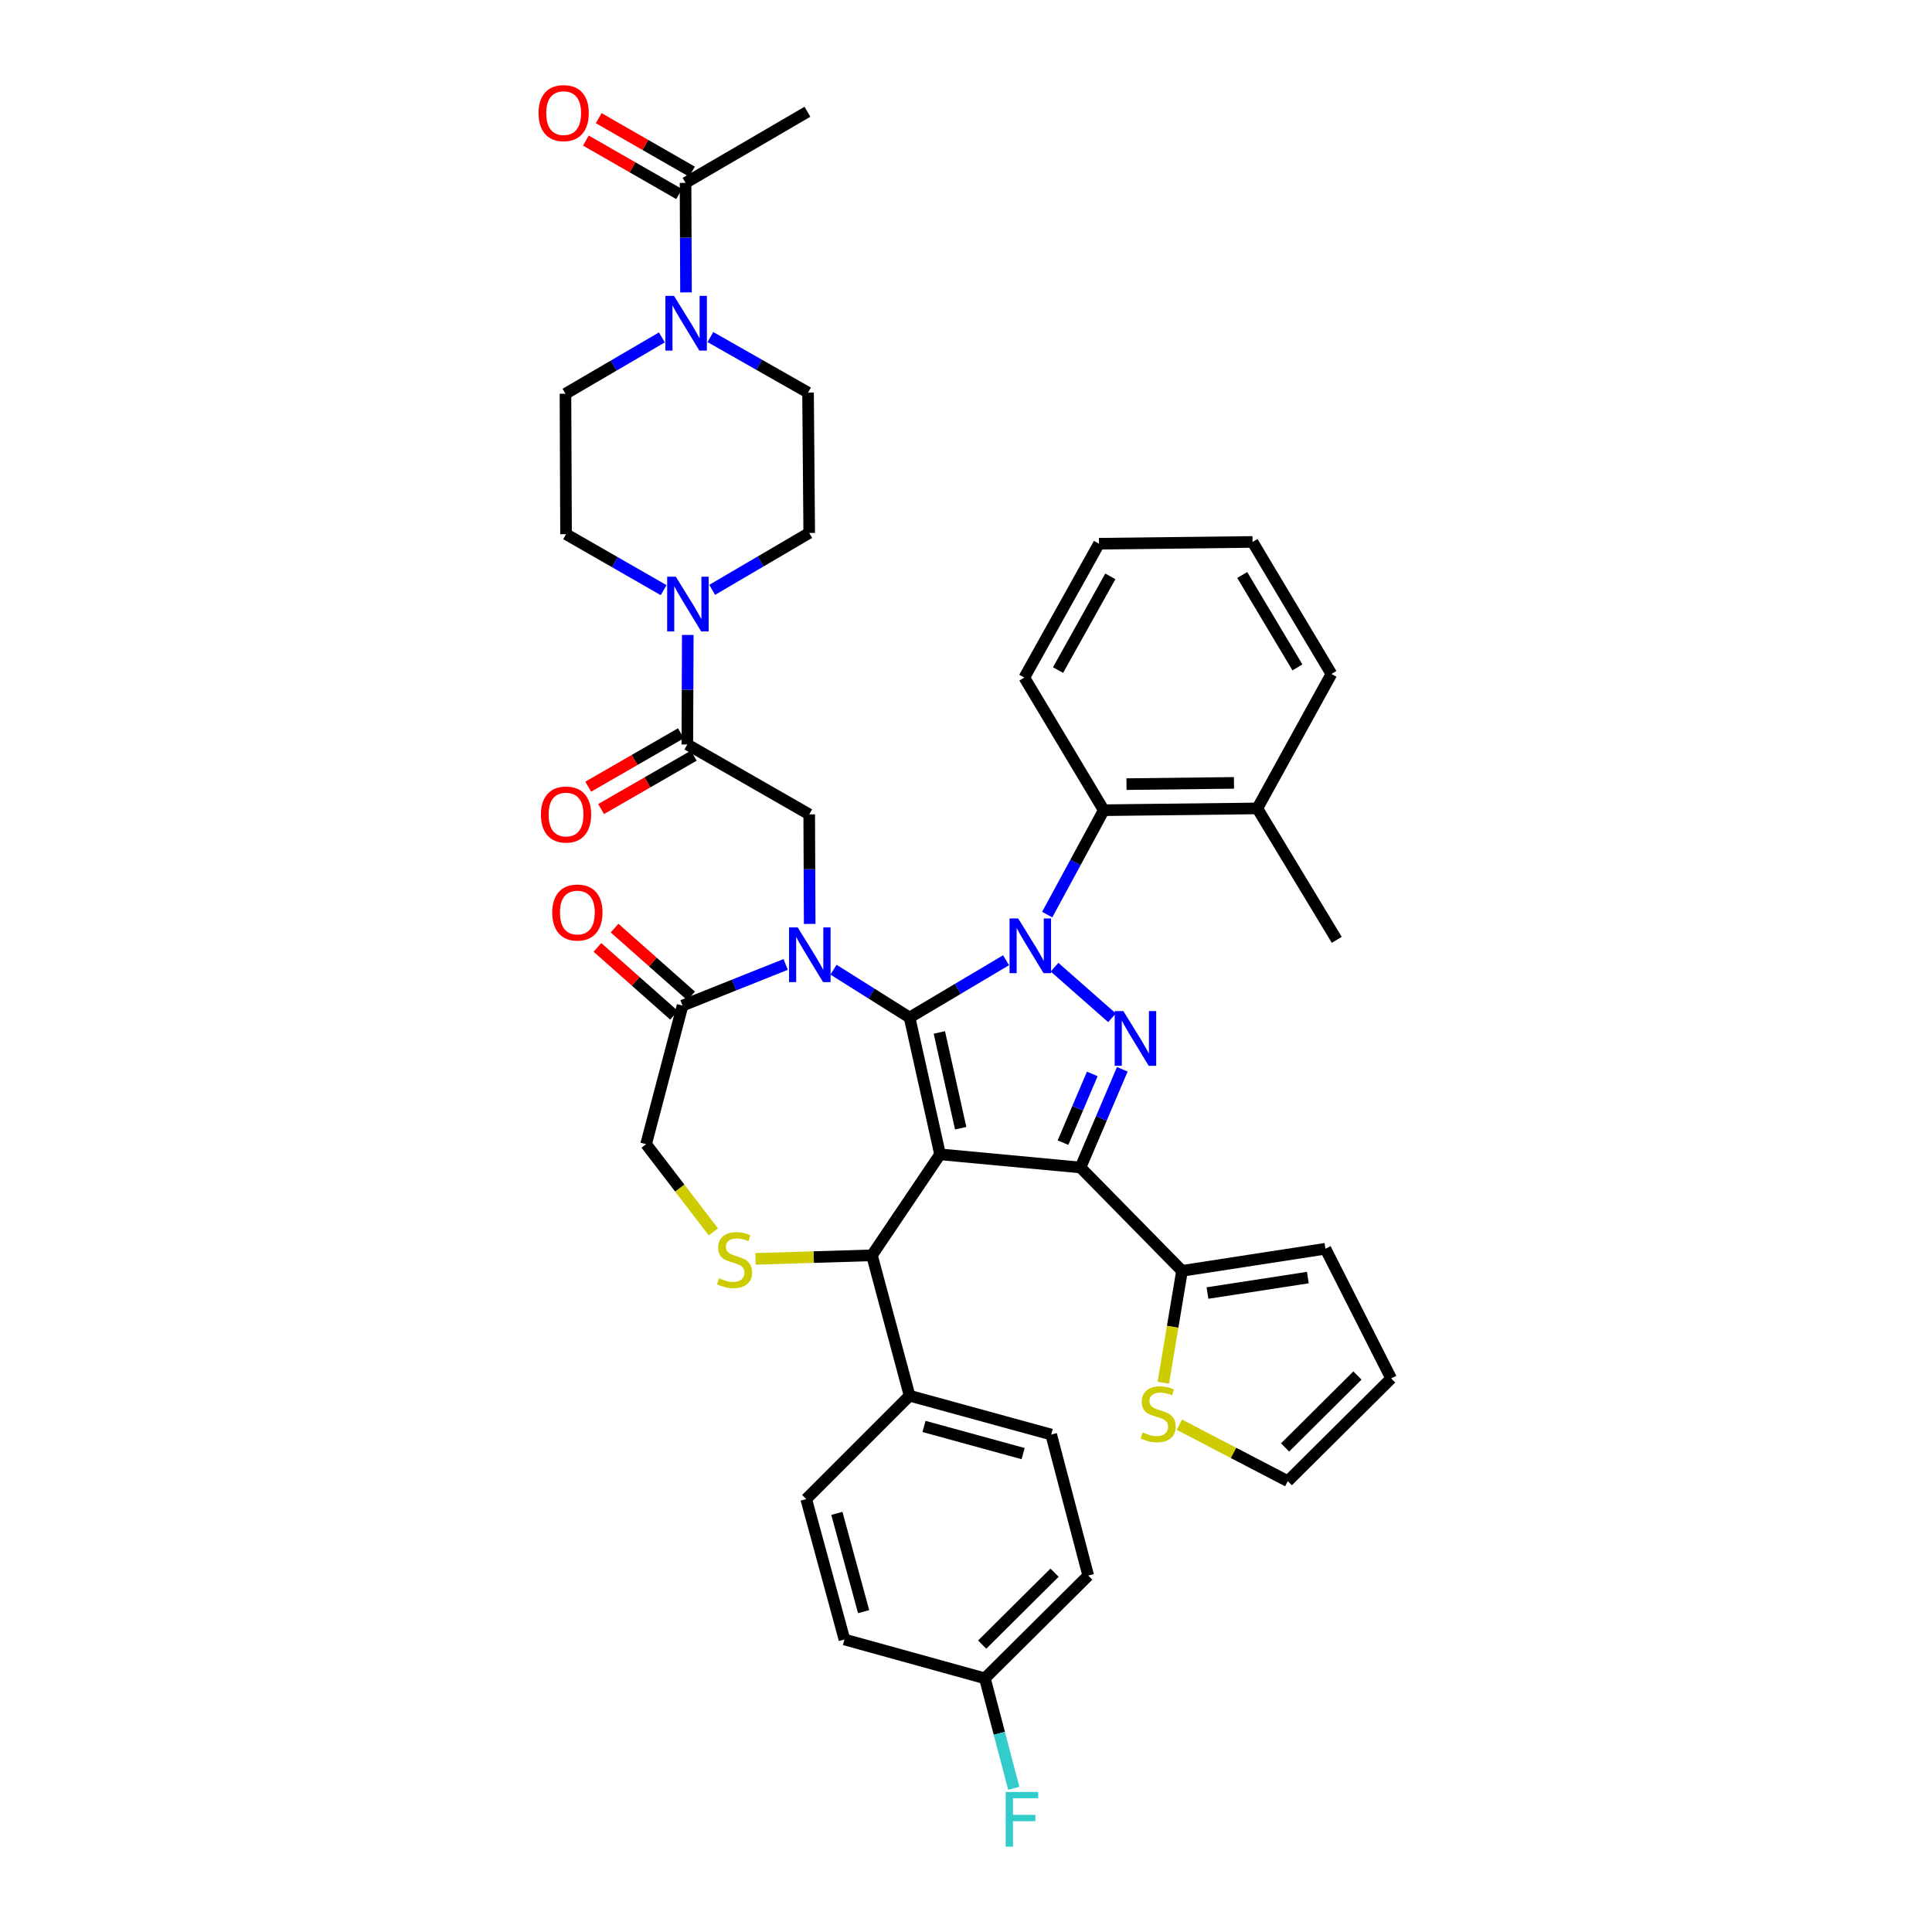 <?xml version='1.0' encoding='iso-8859-1'?>
<svg version='1.1' baseProfile='full'
              xmlns='http://www.w3.org/2000/svg'
                      xmlns:rdkit='http://www.rdkit.org/xml'
                      xmlns:xlink='http://www.w3.org/1999/xlink'
                  xml:space='preserve'
width='1000px' height='1000px' viewBox='0 0 1000 1000'>
<!-- END OF HEADER -->
<rect style='opacity:1.0;fill:#FFFFFF;stroke:none' width='1000' height='1000' x='0' y='0'> </rect>
<path class='bond-0' d='M 470.798,526.67 L 486.57,597.485' style='fill:none;fill-rule:evenodd;stroke:#000000;stroke-width:6px;stroke-linecap:butt;stroke-linejoin:miter;stroke-opacity:1' />
<path class='bond-0' d='M 486.204,534.388 L 497.244,583.959' style='fill:none;fill-rule:evenodd;stroke:#000000;stroke-width:6px;stroke-linecap:butt;stroke-linejoin:miter;stroke-opacity:1' />
<path class='bond-1' d='M 470.798,526.67 L 495.759,511.844' style='fill:none;fill-rule:evenodd;stroke:#000000;stroke-width:6px;stroke-linecap:butt;stroke-linejoin:miter;stroke-opacity:1' />
<path class='bond-1' d='M 495.759,511.844 L 520.721,497.017' style='fill:none;fill-rule:evenodd;stroke:#0000FF;stroke-width:6px;stroke-linecap:butt;stroke-linejoin:miter;stroke-opacity:1' />
<path class='bond-2' d='M 470.798,526.67 L 451.112,514.291' style='fill:none;fill-rule:evenodd;stroke:#000000;stroke-width:6px;stroke-linecap:butt;stroke-linejoin:miter;stroke-opacity:1' />
<path class='bond-2' d='M 451.112,514.291 L 431.426,501.911' style='fill:none;fill-rule:evenodd;stroke:#0000FF;stroke-width:6px;stroke-linecap:butt;stroke-linejoin:miter;stroke-opacity:1' />
<path class='bond-3' d='M 486.57,597.485 L 559.255,604.292' style='fill:none;fill-rule:evenodd;stroke:#000000;stroke-width:6px;stroke-linecap:butt;stroke-linejoin:miter;stroke-opacity:1' />
<path class='bond-5' d='M 486.57,597.485 L 451.314,649.753' style='fill:none;fill-rule:evenodd;stroke:#000000;stroke-width:6px;stroke-linecap:butt;stroke-linejoin:miter;stroke-opacity:1' />
<path class='bond-4' d='M 545.831,500.614 L 575.57,526.805' style='fill:none;fill-rule:evenodd;stroke:#0000FF;stroke-width:6px;stroke-linecap:butt;stroke-linejoin:miter;stroke-opacity:1' />
<path class='bond-12' d='M 542.03,473.403 L 556.67,446.382' style='fill:none;fill-rule:evenodd;stroke:#0000FF;stroke-width:6px;stroke-linecap:butt;stroke-linejoin:miter;stroke-opacity:1' />
<path class='bond-12' d='M 556.67,446.382 L 571.309,419.36' style='fill:none;fill-rule:evenodd;stroke:#000000;stroke-width:6px;stroke-linecap:butt;stroke-linejoin:miter;stroke-opacity:1' />
<path class='bond-6' d='M 419.093,478.221 L 418.971,449.87' style='fill:none;fill-rule:evenodd;stroke:#0000FF;stroke-width:6px;stroke-linecap:butt;stroke-linejoin:miter;stroke-opacity:1' />
<path class='bond-6' d='M 418.971,449.87 L 418.85,421.52' style='fill:none;fill-rule:evenodd;stroke:#000000;stroke-width:6px;stroke-linecap:butt;stroke-linejoin:miter;stroke-opacity:1' />
<path class='bond-7' d='M 406.648,499.193 L 379.969,509.844' style='fill:none;fill-rule:evenodd;stroke:#0000FF;stroke-width:6px;stroke-linecap:butt;stroke-linejoin:miter;stroke-opacity:1' />
<path class='bond-7' d='M 379.969,509.844 L 353.289,520.495' style='fill:none;fill-rule:evenodd;stroke:#000000;stroke-width:6px;stroke-linecap:butt;stroke-linejoin:miter;stroke-opacity:1' />
<path class='bond-10' d='M 559.255,604.292 L 611.812,657.791' style='fill:none;fill-rule:evenodd;stroke:#000000;stroke-width:6px;stroke-linecap:butt;stroke-linejoin:miter;stroke-opacity:1' />
<path class='bond-41' d='M 559.255,604.292 L 570.078,578.879' style='fill:none;fill-rule:evenodd;stroke:#000000;stroke-width:6px;stroke-linecap:butt;stroke-linejoin:miter;stroke-opacity:1' />
<path class='bond-41' d='M 570.078,578.879 L 580.901,553.467' style='fill:none;fill-rule:evenodd;stroke:#0000FF;stroke-width:6px;stroke-linecap:butt;stroke-linejoin:miter;stroke-opacity:1' />
<path class='bond-41' d='M 550.211,591.433 L 557.787,573.644' style='fill:none;fill-rule:evenodd;stroke:#000000;stroke-width:6px;stroke-linecap:butt;stroke-linejoin:miter;stroke-opacity:1' />
<path class='bond-41' d='M 557.787,573.644 L 565.363,555.856' style='fill:none;fill-rule:evenodd;stroke:#0000FF;stroke-width:6px;stroke-linecap:butt;stroke-linejoin:miter;stroke-opacity:1' />
<path class='bond-8' d='M 451.314,649.753 L 421.184,650.668' style='fill:none;fill-rule:evenodd;stroke:#000000;stroke-width:6px;stroke-linecap:butt;stroke-linejoin:miter;stroke-opacity:1' />
<path class='bond-8' d='M 421.184,650.668 L 391.053,651.583' style='fill:none;fill-rule:evenodd;stroke:#CCCC00;stroke-width:6px;stroke-linecap:butt;stroke-linejoin:miter;stroke-opacity:1' />
<path class='bond-17' d='M 451.314,649.753 L 470.798,722.423' style='fill:none;fill-rule:evenodd;stroke:#000000;stroke-width:6px;stroke-linecap:butt;stroke-linejoin:miter;stroke-opacity:1' />
<path class='bond-9' d='M 418.85,421.52 L 355.761,385.337' style='fill:none;fill-rule:evenodd;stroke:#000000;stroke-width:6px;stroke-linecap:butt;stroke-linejoin:miter;stroke-opacity:1' />
<path class='bond-16' d='M 353.289,520.495 L 334.422,592.223' style='fill:none;fill-rule:evenodd;stroke:#000000;stroke-width:6px;stroke-linecap:butt;stroke-linejoin:miter;stroke-opacity:1' />
<path class='bond-24' d='M 357.72,515.496 L 337.908,497.937' style='fill:none;fill-rule:evenodd;stroke:#000000;stroke-width:6px;stroke-linecap:butt;stroke-linejoin:miter;stroke-opacity:1' />
<path class='bond-24' d='M 337.908,497.937 L 318.097,480.378' style='fill:none;fill-rule:evenodd;stroke:#FF0000;stroke-width:6px;stroke-linecap:butt;stroke-linejoin:miter;stroke-opacity:1' />
<path class='bond-24' d='M 348.859,525.494 L 329.047,507.935' style='fill:none;fill-rule:evenodd;stroke:#000000;stroke-width:6px;stroke-linecap:butt;stroke-linejoin:miter;stroke-opacity:1' />
<path class='bond-24' d='M 329.047,507.935 L 309.235,490.376' style='fill:none;fill-rule:evenodd;stroke:#FF0000;stroke-width:6px;stroke-linecap:butt;stroke-linejoin:miter;stroke-opacity:1' />
<path class='bond-42' d='M 369.234,637.62 L 351.828,614.921' style='fill:none;fill-rule:evenodd;stroke:#CCCC00;stroke-width:6px;stroke-linecap:butt;stroke-linejoin:miter;stroke-opacity:1' />
<path class='bond-42' d='M 351.828,614.921 L 334.422,592.223' style='fill:none;fill-rule:evenodd;stroke:#000000;stroke-width:6px;stroke-linecap:butt;stroke-linejoin:miter;stroke-opacity:1' />
<path class='bond-11' d='M 355.761,385.337 L 355.879,356.99' style='fill:none;fill-rule:evenodd;stroke:#000000;stroke-width:6px;stroke-linecap:butt;stroke-linejoin:miter;stroke-opacity:1' />
<path class='bond-11' d='M 355.879,356.99 L 355.998,328.643' style='fill:none;fill-rule:evenodd;stroke:#0000FF;stroke-width:6px;stroke-linecap:butt;stroke-linejoin:miter;stroke-opacity:1' />
<path class='bond-23' d='M 352.425,379.549 L 328.442,393.372' style='fill:none;fill-rule:evenodd;stroke:#000000;stroke-width:6px;stroke-linecap:butt;stroke-linejoin:miter;stroke-opacity:1' />
<path class='bond-23' d='M 328.442,393.372 L 304.459,407.195' style='fill:none;fill-rule:evenodd;stroke:#FF0000;stroke-width:6px;stroke-linecap:butt;stroke-linejoin:miter;stroke-opacity:1' />
<path class='bond-23' d='M 359.097,391.124 L 335.114,404.947' style='fill:none;fill-rule:evenodd;stroke:#000000;stroke-width:6px;stroke-linecap:butt;stroke-linejoin:miter;stroke-opacity:1' />
<path class='bond-23' d='M 335.114,404.947 L 311.131,418.77' style='fill:none;fill-rule:evenodd;stroke:#FF0000;stroke-width:6px;stroke-linecap:butt;stroke-linejoin:miter;stroke-opacity:1' />
<path class='bond-15' d='M 611.812,657.791 L 606.97,686.749' style='fill:none;fill-rule:evenodd;stroke:#000000;stroke-width:6px;stroke-linecap:butt;stroke-linejoin:miter;stroke-opacity:1' />
<path class='bond-15' d='M 606.97,686.749 L 602.128,715.708' style='fill:none;fill-rule:evenodd;stroke:#CCCC00;stroke-width:6px;stroke-linecap:butt;stroke-linejoin:miter;stroke-opacity:1' />
<path class='bond-22' d='M 611.812,657.791 L 686.041,646.346' style='fill:none;fill-rule:evenodd;stroke:#000000;stroke-width:6px;stroke-linecap:butt;stroke-linejoin:miter;stroke-opacity:1' />
<path class='bond-22' d='M 624.982,669.278 L 676.943,661.266' style='fill:none;fill-rule:evenodd;stroke:#000000;stroke-width:6px;stroke-linecap:butt;stroke-linejoin:miter;stroke-opacity:1' />
<path class='bond-18' d='M 368.625,305.303 L 393.737,290.581' style='fill:none;fill-rule:evenodd;stroke:#0000FF;stroke-width:6px;stroke-linecap:butt;stroke-linejoin:miter;stroke-opacity:1' />
<path class='bond-18' d='M 393.737,290.581 L 418.85,275.859' style='fill:none;fill-rule:evenodd;stroke:#000000;stroke-width:6px;stroke-linecap:butt;stroke-linejoin:miter;stroke-opacity:1' />
<path class='bond-19' d='M 343.507,305.462 L 318.245,290.973' style='fill:none;fill-rule:evenodd;stroke:#0000FF;stroke-width:6px;stroke-linecap:butt;stroke-linejoin:miter;stroke-opacity:1' />
<path class='bond-19' d='M 318.245,290.973 L 292.984,276.483' style='fill:none;fill-rule:evenodd;stroke:#000000;stroke-width:6px;stroke-linecap:butt;stroke-linejoin:miter;stroke-opacity:1' />
<path class='bond-26' d='M 571.309,419.36 L 650.786,418.44' style='fill:none;fill-rule:evenodd;stroke:#000000;stroke-width:6px;stroke-linecap:butt;stroke-linejoin:miter;stroke-opacity:1' />
<path class='bond-26' d='M 583.076,405.863 L 638.71,405.219' style='fill:none;fill-rule:evenodd;stroke:#000000;stroke-width:6px;stroke-linecap:butt;stroke-linejoin:miter;stroke-opacity:1' />
<path class='bond-35' d='M 571.309,419.36 L 530.183,350.712' style='fill:none;fill-rule:evenodd;stroke:#000000;stroke-width:6px;stroke-linecap:butt;stroke-linejoin:miter;stroke-opacity:1' />
<path class='bond-13' d='M 342.589,174.649 L 317.634,189.23' style='fill:none;fill-rule:evenodd;stroke:#0000FF;stroke-width:6px;stroke-linecap:butt;stroke-linejoin:miter;stroke-opacity:1' />
<path class='bond-13' d='M 317.634,189.23 L 292.679,203.812' style='fill:none;fill-rule:evenodd;stroke:#000000;stroke-width:6px;stroke-linecap:butt;stroke-linejoin:miter;stroke-opacity:1' />
<path class='bond-14' d='M 355.07,151.34 L 354.952,122.993' style='fill:none;fill-rule:evenodd;stroke:#0000FF;stroke-width:6px;stroke-linecap:butt;stroke-linejoin:miter;stroke-opacity:1' />
<path class='bond-14' d='M 354.952,122.993 L 354.833,94.646' style='fill:none;fill-rule:evenodd;stroke:#000000;stroke-width:6px;stroke-linecap:butt;stroke-linejoin:miter;stroke-opacity:1' />
<path class='bond-46' d='M 367.692,174.455 L 392.966,188.825' style='fill:none;fill-rule:evenodd;stroke:#0000FF;stroke-width:6px;stroke-linecap:butt;stroke-linejoin:miter;stroke-opacity:1' />
<path class='bond-46' d='M 392.966,188.825 L 418.241,203.196' style='fill:none;fill-rule:evenodd;stroke:#000000;stroke-width:6px;stroke-linecap:butt;stroke-linejoin:miter;stroke-opacity:1' />
<path class='bond-27' d='M 358.157,88.852 L 334.025,75.01' style='fill:none;fill-rule:evenodd;stroke:#000000;stroke-width:6px;stroke-linecap:butt;stroke-linejoin:miter;stroke-opacity:1' />
<path class='bond-27' d='M 334.025,75.01 L 309.893,61.168' style='fill:none;fill-rule:evenodd;stroke:#FF0000;stroke-width:6px;stroke-linecap:butt;stroke-linejoin:miter;stroke-opacity:1' />
<path class='bond-27' d='M 351.509,100.44 L 327.378,86.599' style='fill:none;fill-rule:evenodd;stroke:#000000;stroke-width:6px;stroke-linecap:butt;stroke-linejoin:miter;stroke-opacity:1' />
<path class='bond-27' d='M 327.378,86.599 L 303.246,72.757' style='fill:none;fill-rule:evenodd;stroke:#FF0000;stroke-width:6px;stroke-linecap:butt;stroke-linejoin:miter;stroke-opacity:1' />
<path class='bond-36' d='M 354.833,94.646 L 417.922,57.847' style='fill:none;fill-rule:evenodd;stroke:#000000;stroke-width:6px;stroke-linecap:butt;stroke-linejoin:miter;stroke-opacity:1' />
<path class='bond-25' d='M 610.425,737.414 L 638.492,752.03' style='fill:none;fill-rule:evenodd;stroke:#CCCC00;stroke-width:6px;stroke-linecap:butt;stroke-linejoin:miter;stroke-opacity:1' />
<path class='bond-25' d='M 638.492,752.03 L 666.558,766.645' style='fill:none;fill-rule:evenodd;stroke:#000000;stroke-width:6px;stroke-linecap:butt;stroke-linejoin:miter;stroke-opacity:1' />
<path class='bond-29' d='M 470.798,722.423 L 544.092,742.515' style='fill:none;fill-rule:evenodd;stroke:#000000;stroke-width:6px;stroke-linecap:butt;stroke-linejoin:miter;stroke-opacity:1' />
<path class='bond-29' d='M 478.26,738.322 L 529.566,752.386' style='fill:none;fill-rule:evenodd;stroke:#000000;stroke-width:6px;stroke-linecap:butt;stroke-linejoin:miter;stroke-opacity:1' />
<path class='bond-30' d='M 470.798,722.423 L 417.298,775.923' style='fill:none;fill-rule:evenodd;stroke:#000000;stroke-width:6px;stroke-linecap:butt;stroke-linejoin:miter;stroke-opacity:1' />
<path class='bond-20' d='M 418.85,275.859 L 418.241,203.196' style='fill:none;fill-rule:evenodd;stroke:#000000;stroke-width:6px;stroke-linecap:butt;stroke-linejoin:miter;stroke-opacity:1' />
<path class='bond-21' d='M 292.984,276.483 L 292.679,203.812' style='fill:none;fill-rule:evenodd;stroke:#000000;stroke-width:6px;stroke-linecap:butt;stroke-linejoin:miter;stroke-opacity:1' />
<path class='bond-28' d='M 686.041,646.346 L 720.057,713.465' style='fill:none;fill-rule:evenodd;stroke:#000000;stroke-width:6px;stroke-linecap:butt;stroke-linejoin:miter;stroke-opacity:1' />
<path class='bond-44' d='M 666.558,766.645 L 720.057,713.465' style='fill:none;fill-rule:evenodd;stroke:#000000;stroke-width:6px;stroke-linecap:butt;stroke-linejoin:miter;stroke-opacity:1' />
<path class='bond-44' d='M 665.164,749.193 L 702.614,711.967' style='fill:none;fill-rule:evenodd;stroke:#000000;stroke-width:6px;stroke-linecap:butt;stroke-linejoin:miter;stroke-opacity:1' />
<path class='bond-37' d='M 650.786,418.44 L 691.912,486.464' style='fill:none;fill-rule:evenodd;stroke:#000000;stroke-width:6px;stroke-linecap:butt;stroke-linejoin:miter;stroke-opacity:1' />
<path class='bond-38' d='M 650.786,418.44 L 689.136,348.849' style='fill:none;fill-rule:evenodd;stroke:#000000;stroke-width:6px;stroke-linecap:butt;stroke-linejoin:miter;stroke-opacity:1' />
<path class='bond-32' d='M 544.092,742.515 L 563.271,815.52' style='fill:none;fill-rule:evenodd;stroke:#000000;stroke-width:6px;stroke-linecap:butt;stroke-linejoin:miter;stroke-opacity:1' />
<path class='bond-33' d='M 417.298,775.923 L 437.086,848.593' style='fill:none;fill-rule:evenodd;stroke:#000000;stroke-width:6px;stroke-linecap:butt;stroke-linejoin:miter;stroke-opacity:1' />
<path class='bond-33' d='M 433.157,783.313 L 447.008,834.183' style='fill:none;fill-rule:evenodd;stroke:#000000;stroke-width:6px;stroke-linecap:butt;stroke-linejoin:miter;stroke-opacity:1' />
<path class='bond-31' d='M 509.772,868.7 L 563.271,815.52' style='fill:none;fill-rule:evenodd;stroke:#000000;stroke-width:6px;stroke-linecap:butt;stroke-linejoin:miter;stroke-opacity:1' />
<path class='bond-31' d='M 508.378,851.248 L 545.827,814.022' style='fill:none;fill-rule:evenodd;stroke:#000000;stroke-width:6px;stroke-linecap:butt;stroke-linejoin:miter;stroke-opacity:1' />
<path class='bond-34' d='M 509.772,868.7 L 517.25,897.168' style='fill:none;fill-rule:evenodd;stroke:#000000;stroke-width:6px;stroke-linecap:butt;stroke-linejoin:miter;stroke-opacity:1' />
<path class='bond-34' d='M 517.25,897.168 L 524.728,925.636' style='fill:none;fill-rule:evenodd;stroke:#33CCCC;stroke-width:6px;stroke-linecap:butt;stroke-linejoin:miter;stroke-opacity:1' />
<path class='bond-43' d='M 509.772,868.7 L 437.086,848.593' style='fill:none;fill-rule:evenodd;stroke:#000000;stroke-width:6px;stroke-linecap:butt;stroke-linejoin:miter;stroke-opacity:1' />
<path class='bond-39' d='M 530.183,350.712 L 568.837,281.426' style='fill:none;fill-rule:evenodd;stroke:#000000;stroke-width:6px;stroke-linecap:butt;stroke-linejoin:miter;stroke-opacity:1' />
<path class='bond-39' d='M 547.648,346.828 L 574.706,298.328' style='fill:none;fill-rule:evenodd;stroke:#000000;stroke-width:6px;stroke-linecap:butt;stroke-linejoin:miter;stroke-opacity:1' />
<path class='bond-45' d='M 689.136,348.849 L 648.314,280.505' style='fill:none;fill-rule:evenodd;stroke:#000000;stroke-width:6px;stroke-linecap:butt;stroke-linejoin:miter;stroke-opacity:1' />
<path class='bond-45' d='M 671.543,345.448 L 642.968,297.608' style='fill:none;fill-rule:evenodd;stroke:#000000;stroke-width:6px;stroke-linecap:butt;stroke-linejoin:miter;stroke-opacity:1' />
<path class='bond-40' d='M 568.837,281.426 L 648.314,280.505' style='fill:none;fill-rule:evenodd;stroke:#000000;stroke-width:6px;stroke-linecap:butt;stroke-linejoin:miter;stroke-opacity:1' />
<path  class='atom-2' d='M 527.018 475.399
L 536.298 490.399
Q 537.218 491.879, 538.698 494.559
Q 540.178 497.239, 540.258 497.399
L 540.258 475.399
L 544.018 475.399
L 544.018 503.719
L 540.138 503.719
L 530.178 487.319
Q 529.018 485.399, 527.778 483.199
Q 526.578 480.999, 526.218 480.319
L 526.218 503.719
L 522.538 503.719
L 522.538 475.399
L 527.018 475.399
' fill='#0000FF'/>
<path  class='atom-3' d='M 412.901 480.038
L 422.181 495.038
Q 423.101 496.518, 424.581 499.198
Q 426.061 501.878, 426.141 502.038
L 426.141 480.038
L 429.901 480.038
L 429.901 508.358
L 426.021 508.358
L 416.061 491.958
Q 414.901 490.038, 413.661 487.838
Q 412.461 485.638, 412.101 484.958
L 412.101 508.358
L 408.421 508.358
L 408.421 480.038
L 412.901 480.038
' fill='#0000FF'/>
<path  class='atom-5' d='M 581.445 523.332
L 590.725 538.332
Q 591.645 539.812, 593.125 542.492
Q 594.605 545.172, 594.685 545.332
L 594.685 523.332
L 598.445 523.332
L 598.445 551.652
L 594.565 551.652
L 584.605 535.252
Q 583.445 533.332, 582.205 531.132
Q 581.005 528.932, 580.645 528.252
L 580.645 551.652
L 576.965 551.652
L 576.965 523.332
L 581.445 523.332
' fill='#0000FF'/>
<path  class='atom-9' d='M 372.195 661.632
Q 372.515 661.752, 373.835 662.312
Q 375.155 662.872, 376.595 663.232
Q 378.075 663.552, 379.515 663.552
Q 382.195 663.552, 383.755 662.272
Q 385.315 660.952, 385.315 658.672
Q 385.315 657.112, 384.515 656.152
Q 383.755 655.192, 382.555 654.672
Q 381.355 654.152, 379.355 653.552
Q 376.835 652.792, 375.315 652.072
Q 373.835 651.352, 372.755 649.832
Q 371.715 648.312, 371.715 645.752
Q 371.715 642.192, 374.115 639.992
Q 376.555 637.792, 381.355 637.792
Q 384.635 637.792, 388.355 639.352
L 387.435 642.432
Q 384.035 641.032, 381.475 641.032
Q 378.715 641.032, 377.195 642.192
Q 375.675 643.312, 375.715 645.272
Q 375.715 646.792, 376.475 647.712
Q 377.275 648.632, 378.395 649.152
Q 379.555 649.672, 381.475 650.272
Q 384.035 651.072, 385.555 651.872
Q 387.075 652.672, 388.155 654.312
Q 389.275 655.912, 389.275 658.672
Q 389.275 662.592, 386.635 664.712
Q 384.035 666.792, 379.675 666.792
Q 377.155 666.792, 375.235 666.232
Q 373.355 665.712, 371.115 664.792
L 372.195 661.632
' fill='#CCCC00'/>
<path  class='atom-12' d='M 349.805 298.506
L 359.085 313.506
Q 360.005 314.986, 361.485 317.666
Q 362.965 320.346, 363.045 320.506
L 363.045 298.506
L 366.805 298.506
L 366.805 326.826
L 362.925 326.826
L 352.965 310.426
Q 351.805 308.506, 350.565 306.306
Q 349.365 304.106, 349.005 303.426
L 349.005 326.826
L 345.325 326.826
L 345.325 298.506
L 349.805 298.506
' fill='#0000FF'/>
<path  class='atom-14' d='M 348.877 153.157
L 358.157 168.157
Q 359.077 169.637, 360.557 172.317
Q 362.037 174.997, 362.117 175.157
L 362.117 153.157
L 365.877 153.157
L 365.877 181.477
L 361.997 181.477
L 352.037 165.077
Q 350.877 163.157, 349.637 160.957
Q 348.437 158.757, 348.077 158.077
L 348.077 181.477
L 344.397 181.477
L 344.397 153.157
L 348.877 153.157
' fill='#0000FF'/>
<path  class='atom-16' d='M 591.454 741.421
Q 591.774 741.541, 593.094 742.101
Q 594.414 742.661, 595.854 743.021
Q 597.334 743.341, 598.774 743.341
Q 601.454 743.341, 603.014 742.061
Q 604.574 740.741, 604.574 738.461
Q 604.574 736.901, 603.774 735.941
Q 603.014 734.981, 601.814 734.461
Q 600.614 733.941, 598.614 733.341
Q 596.094 732.581, 594.574 731.861
Q 593.094 731.141, 592.014 729.621
Q 590.974 728.101, 590.974 725.541
Q 590.974 721.981, 593.374 719.781
Q 595.814 717.581, 600.614 717.581
Q 603.894 717.581, 607.614 719.141
L 606.694 722.221
Q 603.294 720.821, 600.734 720.821
Q 597.974 720.821, 596.454 721.981
Q 594.934 723.101, 594.974 725.061
Q 594.974 726.581, 595.734 727.501
Q 596.534 728.421, 597.654 728.941
Q 598.814 729.461, 600.734 730.061
Q 603.294 730.861, 604.814 731.661
Q 606.334 732.461, 607.414 734.101
Q 608.534 735.701, 608.534 738.461
Q 608.534 742.381, 605.894 744.501
Q 603.294 746.581, 598.934 746.581
Q 596.414 746.581, 594.494 746.021
Q 592.614 745.501, 590.374 744.581
L 591.454 741.421
' fill='#CCCC00'/>
<path  class='atom-24' d='M 279.984 421.6
Q 279.984 414.8, 283.344 411
Q 286.704 407.2, 292.984 407.2
Q 299.264 407.2, 302.624 411
Q 305.984 414.8, 305.984 421.6
Q 305.984 428.48, 302.584 432.4
Q 299.184 436.28, 292.984 436.28
Q 286.744 436.28, 283.344 432.4
Q 279.984 428.52, 279.984 421.6
M 292.984 433.08
Q 297.304 433.08, 299.624 430.2
Q 301.984 427.28, 301.984 421.6
Q 301.984 416.04, 299.624 413.24
Q 297.304 410.4, 292.984 410.4
Q 288.664 410.4, 286.304 413.2
Q 283.984 416, 283.984 421.6
Q 283.984 427.32, 286.304 430.2
Q 288.664 433.08, 292.984 433.08
' fill='#FF0000'/>
<path  class='atom-25' d='M 285.847 472.323
Q 285.847 465.523, 289.207 461.723
Q 292.567 457.923, 298.847 457.923
Q 305.127 457.923, 308.487 461.723
Q 311.847 465.523, 311.847 472.323
Q 311.847 479.203, 308.447 483.123
Q 305.047 487.003, 298.847 487.003
Q 292.607 487.003, 289.207 483.123
Q 285.847 479.243, 285.847 472.323
M 298.847 483.803
Q 303.167 483.803, 305.487 480.923
Q 307.847 478.003, 307.847 472.323
Q 307.847 466.763, 305.487 463.963
Q 303.167 461.123, 298.847 461.123
Q 294.527 461.123, 292.167 463.923
Q 289.847 466.723, 289.847 472.323
Q 289.847 478.043, 292.167 480.923
Q 294.527 483.803, 298.847 483.803
' fill='#FF0000'/>
<path  class='atom-28' d='M 278.752 58.543
Q 278.752 51.743, 282.112 47.943
Q 285.472 44.143, 291.752 44.143
Q 298.032 44.143, 301.392 47.943
Q 304.752 51.743, 304.752 58.543
Q 304.752 65.423, 301.352 69.343
Q 297.952 73.223, 291.752 73.223
Q 285.512 73.223, 282.112 69.343
Q 278.752 65.463, 278.752 58.543
M 291.752 70.023
Q 296.072 70.023, 298.392 67.143
Q 300.752 64.223, 300.752 58.543
Q 300.752 52.983, 298.392 50.183
Q 296.072 47.343, 291.752 47.343
Q 287.432 47.343, 285.072 50.143
Q 282.752 52.943, 282.752 58.543
Q 282.752 64.263, 285.072 67.143
Q 287.432 70.023, 291.752 70.023
' fill='#FF0000'/>
<path  class='atom-35' d='M 520.523 927.523
L 537.363 927.523
L 537.363 930.763
L 524.323 930.763
L 524.323 939.363
L 535.923 939.363
L 535.923 942.643
L 524.323 942.643
L 524.323 955.843
L 520.523 955.843
L 520.523 927.523
' fill='#33CCCC'/>
</svg>
